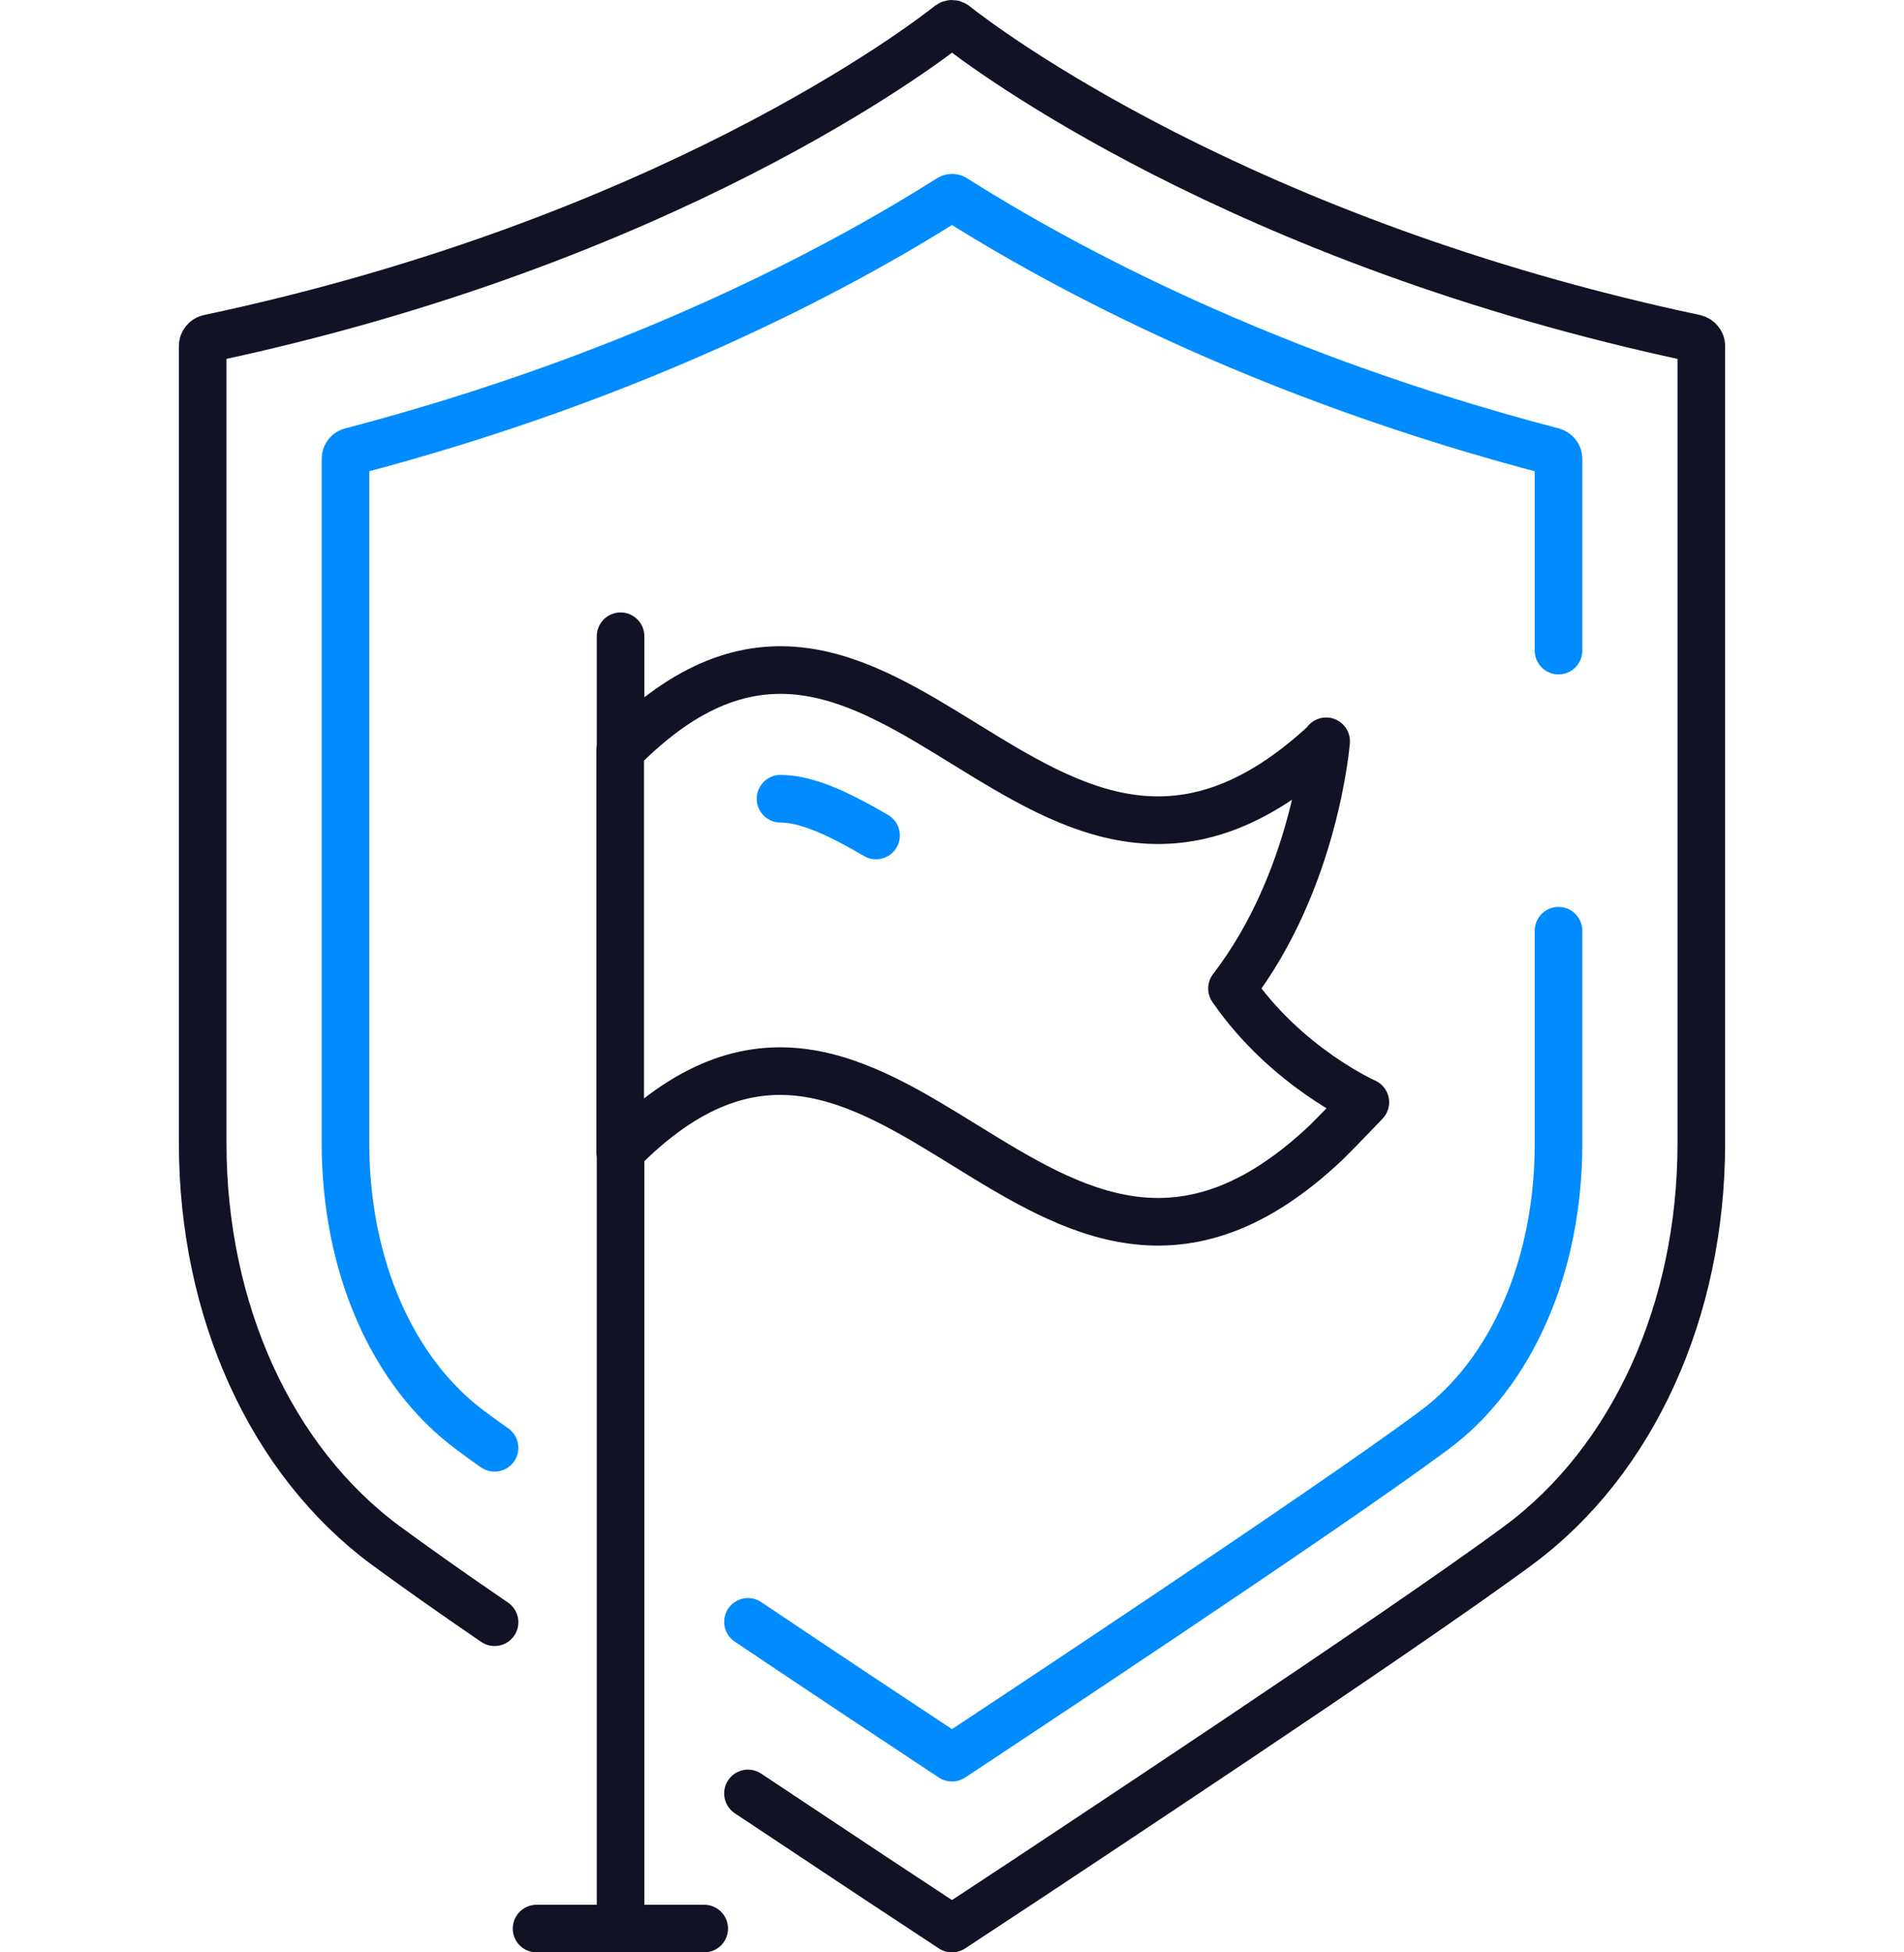 <?xml version="1.0" encoding="UTF-8"?>
<svg xmlns="http://www.w3.org/2000/svg" width="80" height="82" viewBox="0 0 80 82" fill="none">
  <path d="M26.074 26.723V31.531" stroke="#121225" stroke-width="2" stroke-linecap="round" stroke-linejoin="round"></path>
  <path d="M57.367 46.295C57.367 46.295 54.043 44.824 51.764 41.516C55.264 36.972 55.72 31.134 55.72 31.134V31.163C43.559 42.471 37.382 20.017 26.059 31.531V48.368C37.368 36.854 43.632 59.382 55.705 48.001C56.146 47.574 57.367 46.295 57.367 46.295Z" stroke="#121225" stroke-width="2" stroke-linecap="round" stroke-linejoin="round"></path>
  <path d="M32.794 33.547C33.941 33.547 35.324 34.223 36.809 35.091" stroke="#008CFF" stroke-width="2" stroke-linecap="round" stroke-linejoin="round"></path>
  <path d="M26.074 48.367V80.998" stroke="#121225" stroke-width="2" stroke-linecap="round" stroke-linejoin="round"></path>
  <path d="M29.589 81H22.545" stroke="#121225" stroke-width="2" stroke-linecap="round" stroke-linejoin="round"></path>
  <path d="M31.427 75.324C34.383 77.294 36.618 78.765 36.853 78.927L40 81L43.147 78.927C43.779 78.5 58.779 68.618 63.808 64.898C68.616 61.339 71.484 55.031 71.484 48.016V14.533C71.484 14.385 71.381 14.253 71.219 14.209C52.073 10.15 41.265 1.96 40.103 1.033C40.044 0.989 39.956 0.989 39.897 1.033C38.735 1.96 27.927 10.15 8.781 14.209C8.634 14.238 8.516 14.371 8.516 14.533V48.016C8.516 55.031 11.384 61.339 16.192 64.898C17.31 65.721 18.927 66.868 20.78 68.133" stroke="#121225" stroke-width="2" stroke-linecap="round" stroke-linejoin="round"></path>
  <path d="M20.78 60.809C20.398 60.544 20.06 60.294 19.766 60.074C16.486 57.647 14.516 53.147 14.516 48.015V19.267C14.516 19.119 14.619 18.987 14.766 18.958C26.839 15.796 35.339 11.223 39.912 8.326C39.971 8.296 40.03 8.296 40.088 8.326C44.662 11.223 53.161 15.811 65.234 18.958C65.381 19.002 65.484 19.119 65.484 19.267V27.325" stroke="#008CFF" stroke-width="2" stroke-linecap="round" stroke-linejoin="round"></path>
  <path d="M65.484 39.09V48.031C65.484 53.148 63.529 57.663 60.234 60.089C55.573 63.545 41.618 72.75 40 73.824C37.794 72.368 34.647 70.28 31.427 68.118" stroke="#008CFF" stroke-width="2" stroke-linecap="round" stroke-linejoin="round"></path>
</svg>
